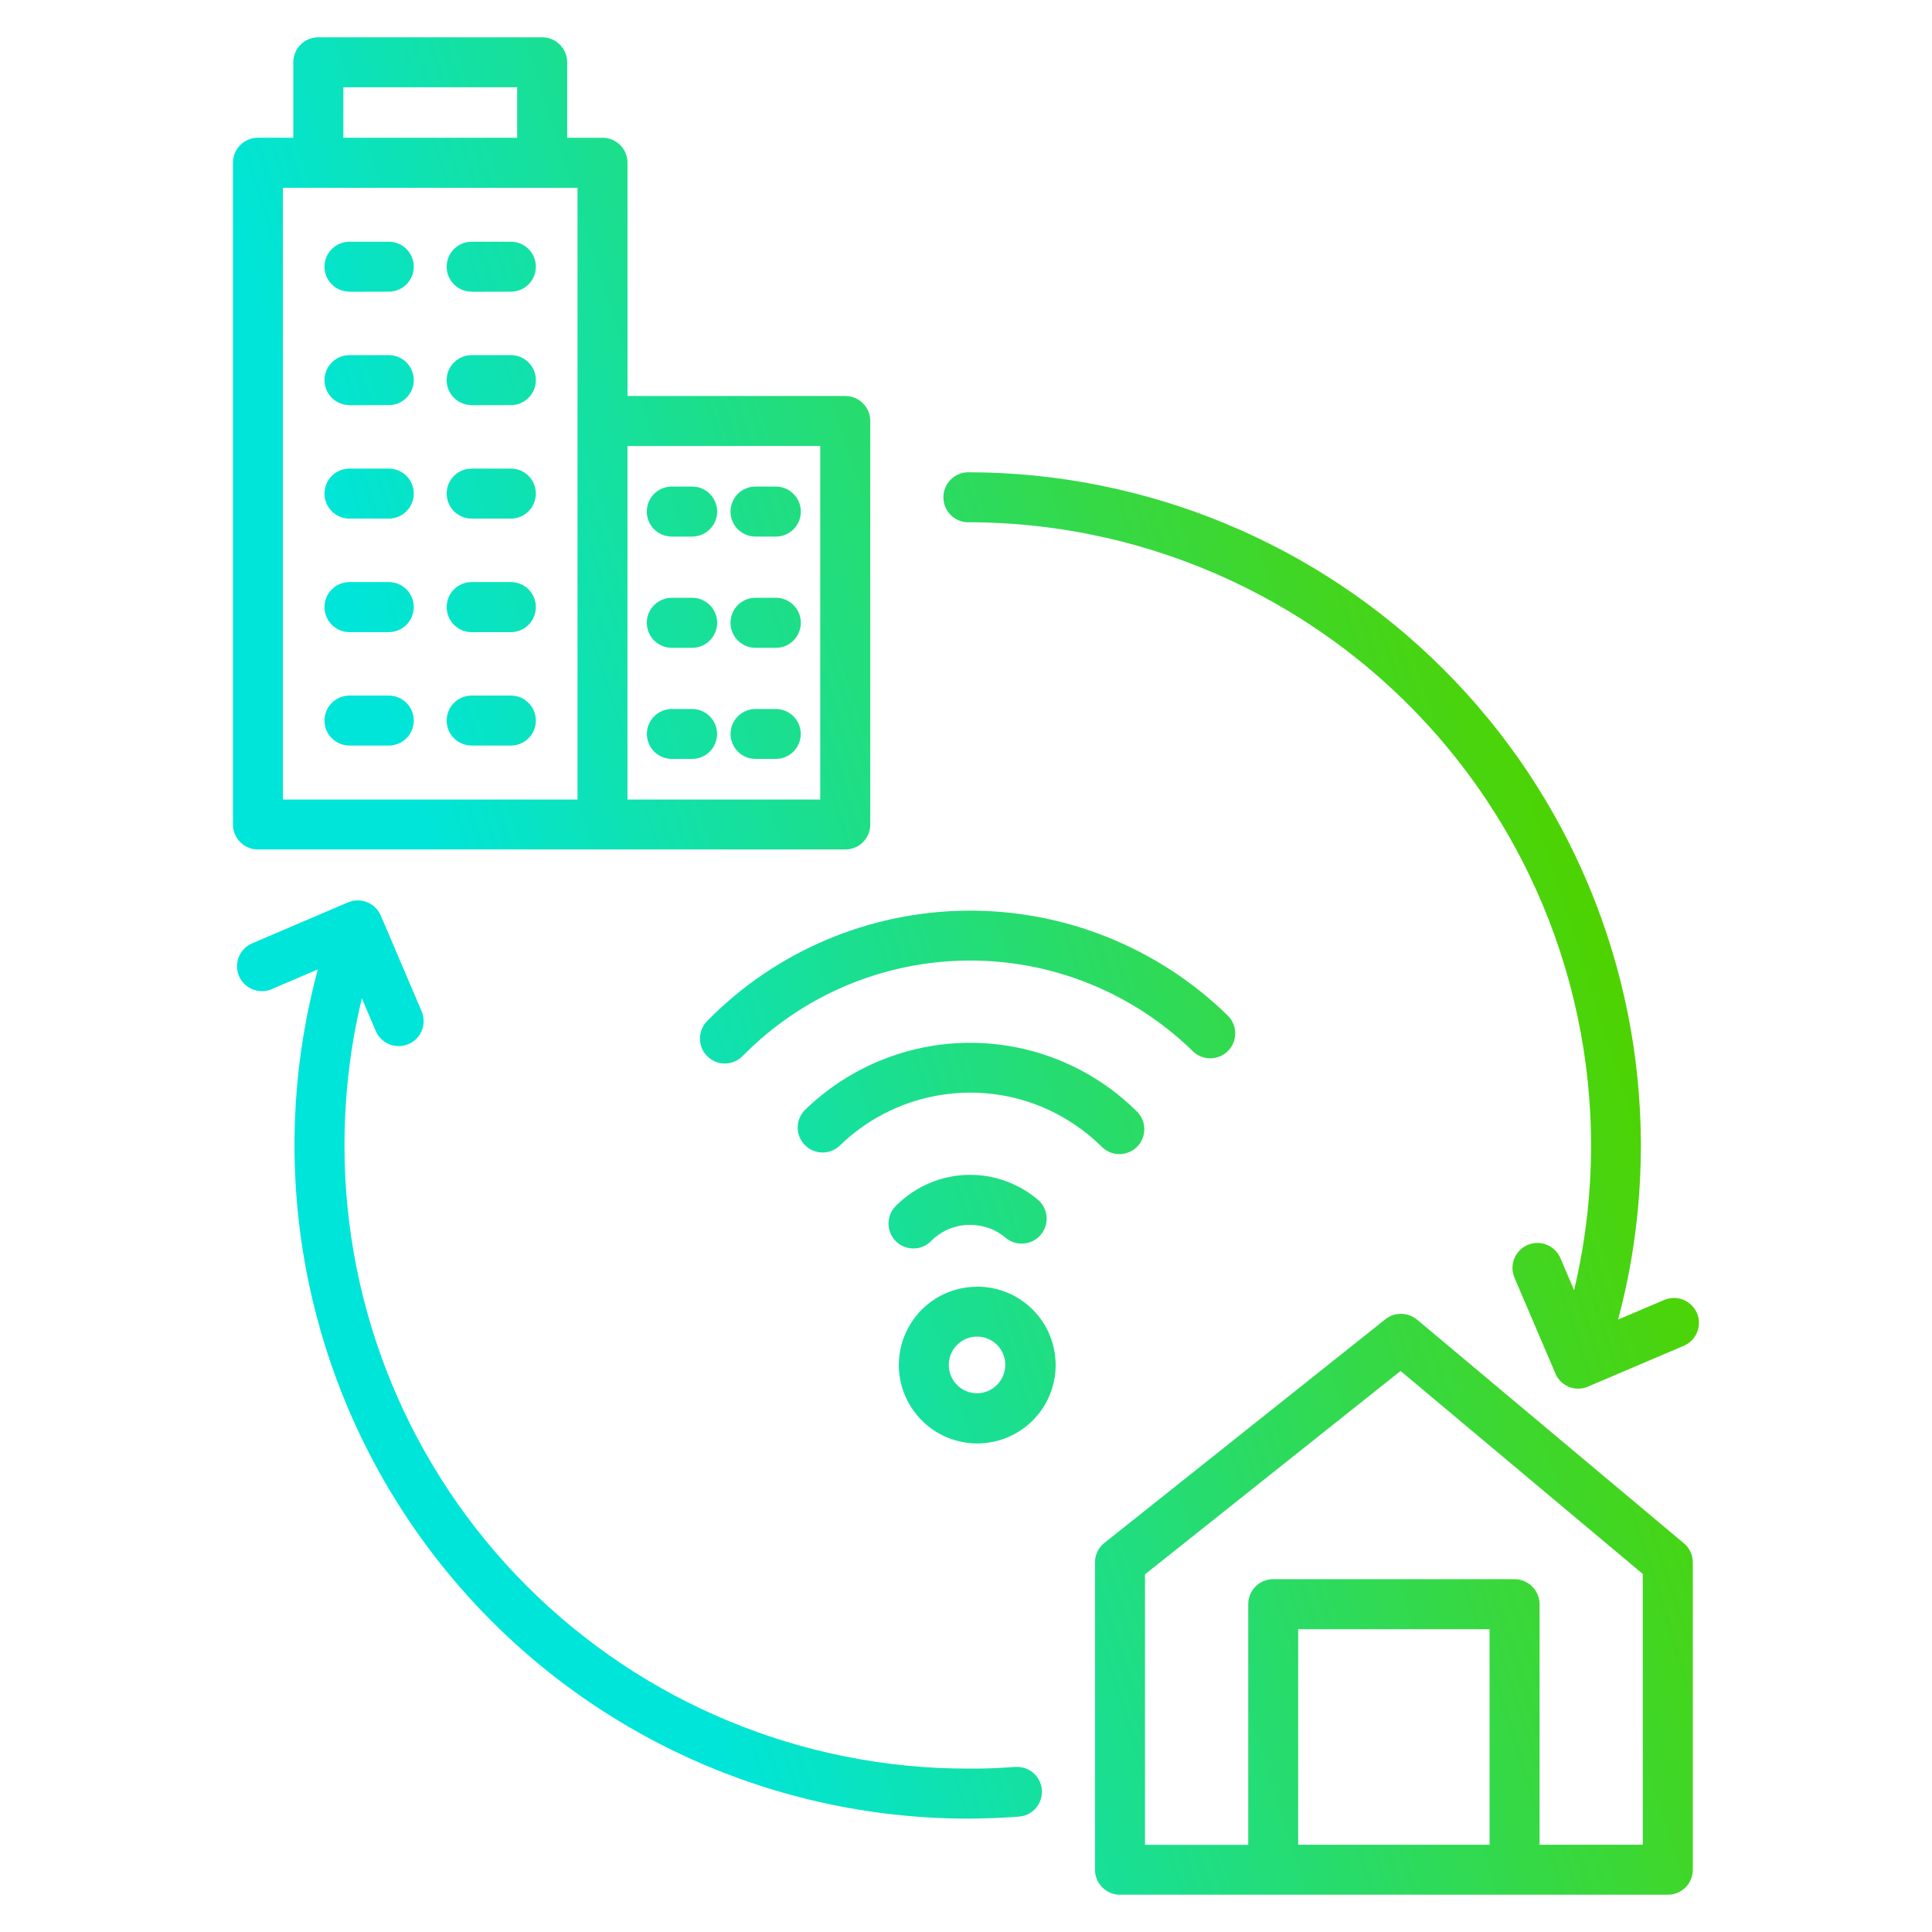 <svg width="67" height="67" viewBox="0 0 67 67" fill="none" xmlns="http://www.w3.org/2000/svg">
<path d="M33.559 18.113C33.09 18.1 32.716 17.716 32.716 17.247C32.716 16.776 33.09 16.391 33.559 16.378C39.751 16.378 45.689 18.838 50.066 23.217C54.444 27.593 56.904 33.532 56.904 39.724C56.904 41.061 56.792 42.398 56.564 43.718C56.444 44.411 56.294 45.092 56.114 45.761L57.715 45.081C58.153 44.895 58.66 45.099 58.849 45.539C59.035 45.976 58.83 46.484 58.391 46.672L55.119 48.065H55.122C54.899 48.177 54.64 48.188 54.41 48.096C54.18 48.002 53.999 47.813 53.918 47.581L52.52 44.309C52.332 43.869 52.539 43.361 52.978 43.173C53.418 42.987 53.926 43.191 54.114 43.631L54.588 44.743C54.69 44.309 54.782 43.869 54.858 43.424C55.949 37.141 54.209 30.692 50.102 25.811C45.993 20.927 39.94 18.111 33.559 18.111L33.559 18.113ZM32.289 43.039C31.954 43.38 31.407 43.38 31.067 43.045C30.73 42.707 30.727 42.16 31.065 41.822C31.402 41.482 31.803 41.21 32.245 41.024C32.687 40.838 33.163 40.742 33.642 40.742C34.509 40.742 35.346 41.053 36.006 41.616C36.359 41.93 36.396 42.466 36.09 42.825C35.783 43.183 35.244 43.23 34.88 42.93C34.71 42.783 34.514 42.668 34.302 42.592C34.09 42.516 33.867 42.477 33.642 42.477C33.135 42.474 32.645 42.678 32.289 43.039ZM29.115 39.737C28.772 40.056 28.235 40.043 27.908 39.705C27.581 39.37 27.581 38.834 27.908 38.499C28.67 37.758 29.567 37.169 30.552 36.769C33.593 35.531 37.079 36.224 39.414 38.533C39.581 38.692 39.681 38.912 39.683 39.145C39.688 39.375 39.599 39.6 39.437 39.765C39.272 39.93 39.05 40.024 38.819 40.024C38.587 40.024 38.364 39.93 38.202 39.763C37.6 39.169 36.886 38.698 36.103 38.373C33.711 37.397 30.965 37.931 29.115 39.737ZM25.765 36.612C25.605 36.779 25.385 36.876 25.152 36.881C24.919 36.886 24.697 36.797 24.532 36.633C24.365 36.47 24.273 36.248 24.273 36.017C24.273 35.785 24.367 35.562 24.532 35.4C26.903 32.987 30.133 31.615 33.517 31.581C36.898 31.547 40.157 32.853 42.575 35.217C42.918 35.552 42.923 36.099 42.591 36.441C42.256 36.782 41.709 36.79 41.369 36.457C39.275 34.413 36.459 33.282 33.536 33.311C30.61 33.34 27.817 34.526 25.765 36.612ZM33.886 44.62C35.181 44.618 36.302 45.531 36.555 46.803C36.812 48.075 36.134 49.349 34.935 49.849C33.737 50.347 32.355 49.931 31.633 48.852C30.91 47.774 31.049 46.337 31.965 45.418C32.475 44.908 33.163 44.623 33.886 44.623L33.886 44.62ZM34.58 46.641C34.396 46.457 34.145 46.353 33.886 46.353C33.624 46.35 33.373 46.455 33.19 46.641C32.91 46.921 32.826 47.345 32.978 47.711C33.13 48.078 33.488 48.318 33.886 48.318C34.281 48.313 34.634 48.075 34.786 47.709C34.938 47.345 34.857 46.923 34.58 46.641ZM9.428 34.301C9.216 34.395 8.978 34.397 8.764 34.311C8.549 34.227 8.379 34.06 8.287 33.848C8.198 33.636 8.196 33.398 8.282 33.183C8.371 32.971 8.538 32.801 8.75 32.712L12.069 31.293H12.072C12.509 31.108 13.016 31.312 13.205 31.749L14.623 35.073C14.809 35.515 14.605 36.023 14.165 36.209C13.723 36.397 13.215 36.19 13.03 35.751L12.548 34.622C12.443 35.073 12.346 35.525 12.265 35.983C12.053 37.219 11.946 38.47 11.946 39.721C11.943 45.455 14.22 50.954 18.274 55.007C22.328 59.061 27.827 61.336 33.558 61.333C33.883 61.333 34.155 61.333 34.375 61.323C34.616 61.312 34.888 61.299 35.186 61.276V61.278C35.419 61.255 35.65 61.328 35.828 61.477C36.005 61.629 36.115 61.843 36.131 62.076C36.147 62.309 36.071 62.537 35.916 62.712C35.762 62.885 35.542 62.99 35.309 63C35.05 63.021 34.757 63.034 34.435 63.05C34.095 63.06 33.799 63.068 33.558 63.068C26.665 63.063 20.122 60.014 15.688 54.735C11.252 49.456 9.375 42.487 10.561 35.695C10.684 34.991 10.838 34.303 11.019 33.619L9.428 34.301ZM26.199 26.318C25.723 26.318 25.335 25.931 25.335 25.452C25.335 24.976 25.723 24.588 26.199 24.588H26.906C27.382 24.588 27.769 24.976 27.769 25.452C27.769 25.931 27.382 26.318 26.906 26.318H26.199ZM26.199 22.466C25.72 22.466 25.333 22.076 25.333 21.597C25.333 21.118 25.72 20.73 26.199 20.73H26.906C27.385 20.73 27.772 21.118 27.772 21.597C27.772 22.076 27.385 22.466 26.906 22.466H26.199ZM26.199 18.608C25.72 18.608 25.333 18.221 25.333 17.742C25.333 17.263 25.72 16.873 26.199 16.873H26.906C27.385 16.873 27.772 17.263 27.772 17.742C27.772 18.221 27.385 18.608 26.906 18.608H26.199ZM23.297 18.608C22.818 18.608 22.43 18.221 22.43 17.742C22.43 17.263 22.818 16.873 23.297 16.873H24.003C24.482 16.873 24.87 17.263 24.87 17.742C24.87 18.221 24.482 18.608 24.003 18.608H23.297ZM23.297 26.318C22.82 26.318 22.433 25.931 22.433 25.452C22.433 24.976 22.82 24.588 23.297 24.588H24.003C24.48 24.588 24.867 24.976 24.867 25.452C24.867 25.931 24.48 26.318 24.003 26.318H23.297ZM23.297 22.466C22.818 22.466 22.43 22.076 22.43 21.597C22.43 21.118 22.818 20.731 23.297 20.731H24.003C24.482 20.731 24.87 21.118 24.87 21.597C24.87 22.076 24.482 22.466 24.003 22.466H23.297ZM16.356 25.855C15.877 25.855 15.49 25.468 15.49 24.989C15.49 24.51 15.877 24.122 16.356 24.122H17.717C18.196 24.122 18.583 24.51 18.583 24.989C18.583 25.468 18.196 25.855 17.717 25.855H16.356ZM12.121 25.855H12.119C11.643 25.855 11.252 25.468 11.252 24.989C11.252 24.51 11.643 24.122 12.119 24.122H13.482C13.961 24.122 14.349 24.51 14.349 24.989C14.349 25.468 13.961 25.855 13.482 25.855H12.121ZM16.356 21.922C15.877 21.922 15.49 21.532 15.49 21.052C15.49 20.574 15.877 20.186 16.356 20.186H17.717C18.196 20.186 18.583 20.574 18.583 21.052C18.583 21.532 18.196 21.922 17.717 21.922H16.356ZM12.121 21.922H12.119C11.643 21.922 11.252 21.532 11.252 21.052C11.252 20.574 11.643 20.186 12.119 20.186H13.482C13.961 20.186 14.349 20.574 14.349 21.052C14.349 21.532 13.961 21.922 13.482 21.922H12.121ZM16.356 17.985C15.877 17.985 15.49 17.595 15.49 17.116C15.49 16.637 15.877 16.25 16.356 16.25H17.717C18.196 16.25 18.583 16.637 18.583 17.116C18.583 17.595 18.196 17.985 17.717 17.985H16.356ZM12.121 17.985H12.119C11.643 17.985 11.252 17.595 11.252 17.116C11.252 16.637 11.643 16.25 12.119 16.25H13.482C13.961 16.25 14.349 16.637 14.349 17.116C14.349 17.595 13.961 17.985 13.482 17.985H12.121ZM16.356 14.052V14.049C15.877 14.049 15.49 13.662 15.49 13.183C15.49 12.704 15.877 12.316 16.356 12.316H17.717C18.196 12.316 18.583 12.704 18.583 13.183C18.583 13.662 18.196 14.049 17.717 14.049L16.356 14.052ZM12.121 14.052L12.119 14.049C11.643 14.049 11.252 13.662 11.252 13.183C11.252 12.704 11.643 12.316 12.119 12.316H13.482C13.961 12.316 14.349 12.704 14.349 13.183C14.349 13.662 13.961 14.049 13.482 14.049L12.121 14.052ZM16.356 10.118V10.115C15.877 10.115 15.49 9.728 15.49 9.249C15.49 8.77 15.877 8.383 16.356 8.383H17.717C18.196 8.383 18.583 8.77 18.583 9.249C18.583 9.728 18.196 10.115 17.717 10.115L16.356 10.118ZM12.121 10.118L12.119 10.115C11.643 10.115 11.252 9.728 11.252 9.249C11.252 8.77 11.643 8.383 12.119 8.383H13.482C13.961 8.383 14.349 8.77 14.349 9.249C14.349 9.728 13.961 10.115 13.482 10.115L12.121 10.118ZM44.154 54.765H52.523C53.002 54.767 53.389 55.155 53.392 55.631V63.974H56.972L56.97 54.584L48.571 47.544L39.707 54.597V63.977H43.288V55.63C43.288 55.151 43.675 54.764 44.154 54.764L44.154 54.765ZM51.657 56.5H45.02V63.974H51.657V56.5ZM49.142 45.762L58.354 53.485C58.574 53.647 58.705 53.904 58.705 54.178V64.841C58.705 65.32 58.318 65.707 57.839 65.707H38.841C38.362 65.707 37.974 65.32 37.974 64.841V54.178C37.974 53.914 38.095 53.666 38.304 53.503L48.027 45.764C48.349 45.495 48.818 45.495 49.14 45.764L49.142 45.762ZM17.934 4.777V3.026H11.907V4.777H17.934ZM10.172 4.777V2.159C10.172 1.68 10.559 1.293 11.038 1.293H18.801C19.28 1.293 19.667 1.68 19.67 2.159V4.777H20.895C21.371 4.777 21.761 5.164 21.761 5.643V13.732H29.314C29.793 13.732 30.18 14.122 30.18 14.601V28.593C30.18 28.823 30.088 29.043 29.926 29.205C29.764 29.368 29.544 29.459 29.314 29.459H8.944C8.714 29.459 8.494 29.368 8.332 29.205C8.17 29.043 8.078 28.823 8.078 28.593V5.643C8.078 5.164 8.465 4.776 8.944 4.776L10.172 4.777ZM28.445 15.465L21.76 15.468V27.727H28.445V15.465ZM20.028 6.512H9.811V27.727H20.028V6.512Z" fill="url(#paint0_linear_1080_1676)"/>
<defs>
<linearGradient id="paint0_linear_1080_1676" x1="-4.944" y1="14.424" x2="44.877" y2="-1.442" gradientUnits="userSpaceOnUse">
<stop offset="0.277" stop-color="#00E5D9"/>
<stop offset="1" stop-color="#4ED300"/>
</linearGradient>
</defs>
</svg>
